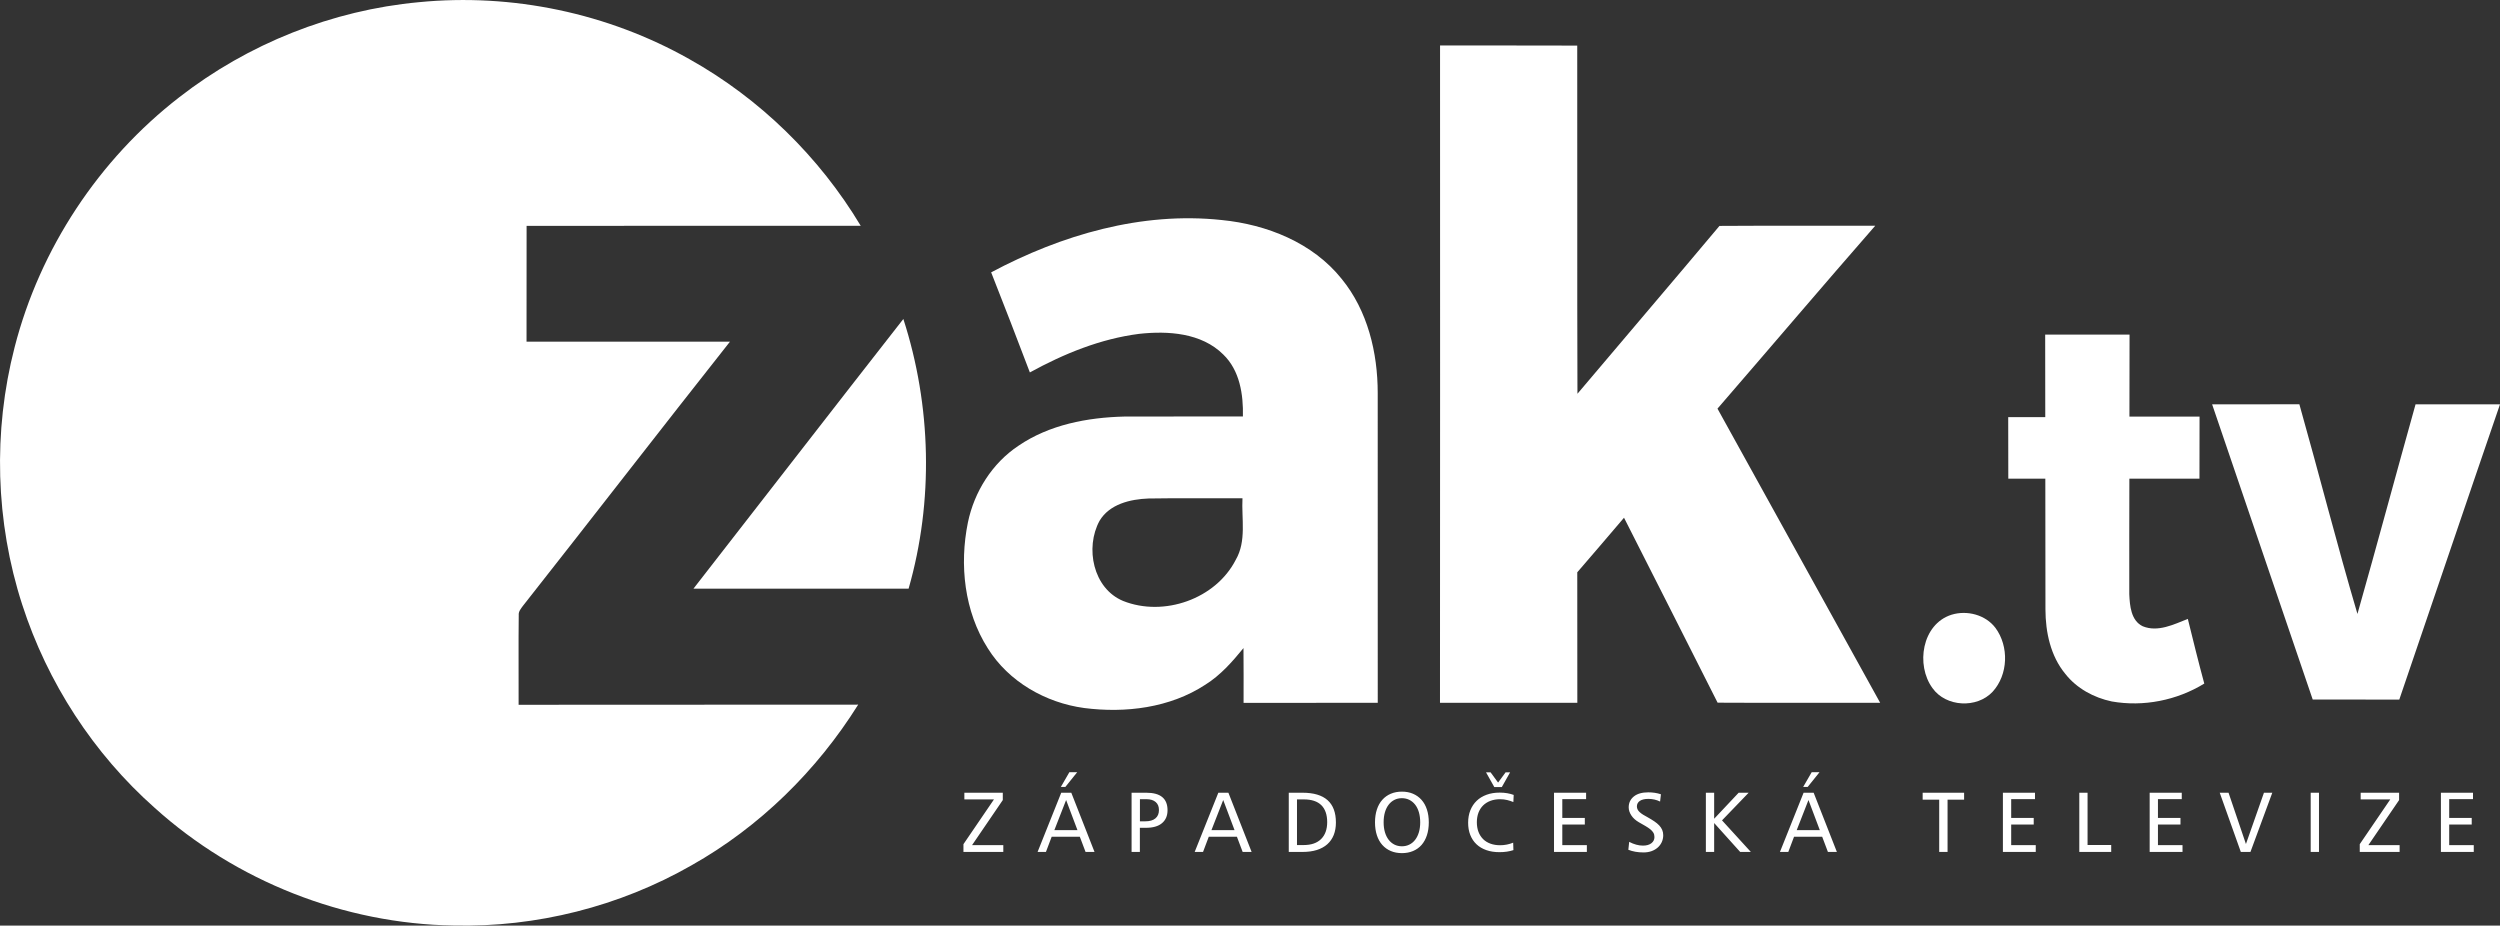 <?xml version="1.0" encoding="UTF-8"?>
<svg id="Layer_2" data-name="Layer 2" xmlns="http://www.w3.org/2000/svg" viewBox="0 0 820.36 303.74">
  <rect x="0" y="0" width="820.36" height="303.74" fill="#333333" stroke="none"/>
  <defs>
    <style>
      .cls-1 {
        fill: #fff;
        stroke-width: 0px;
      }
    </style>
  </defs>
  <g id="Layer_1-2" data-name="Layer 1">
    <g>
      <path class="cls-1" d="M137.43.72c30.58-3.02,62.05,3.58,88.81,18.7,23.08,12.91,42.6,32,56.2,54.67-36.55.02-73.09-.01-109.64.02,0,12.66-.02,25.33-.02,38,22.25.01,44.49,0,66.75.01-22.77,28.81-45.22,57.87-67.95,86.71-.65.9-1.48,1.83-1.36,3.05-.12,9.79,0,19.59-.04,29.39,37.14-.07,74.28.02,111.43-.05-13.59,21.71-32.39,40.18-54.74,52.76-23.59,13.48-50.89,20.37-78.05,19.72-35.9-.55-71.39-14.55-98.04-38.59-20.11-17.82-35.24-41.14-43.49-66.7-8.8-27.17-9.63-56.84-2.49-84.48,8.29-32.32,27.66-61.62,54.04-82.03C81.38,14.36,108.97,3.36,137.43.72Z"/>
      <path class="cls-1" d="M227.55,193.17c22.97-29.49,45.84-59.06,68.88-88.5,9.2,28.48,9.96,59.7,1.72,88.5-23.54-.02-47.07-.03-70.6,0Z"/>
      <path class="cls-1" d="M671.11,109.8c9.23,0,18.46.02,27.69-.01-.02,8.97-.01,17.95-.04,26.92,7.66.01,15.33.02,23.01-.01-.02,6.79-.03,13.58-.03,20.37-7.67,0-15.34-.02-23,.01,0,12.64-.08,25.27-.03,37.91.17,3.76.54,8.67,4.43,10.52,4.96,2.02,10.17-.61,14.78-2.42,1.75,7.09,3.49,14.17,5.4,21.22-8.99,5.51-19.95,7.7-30.35,5.87-5.89-1.24-11.51-4.28-15.26-9.06-4.85-5.87-6.49-13.69-6.51-21.13-.01-14.31-.03-28.62-.04-42.92-4.05,0-8.1-.01-12.15,0-.01-6.73-.01-13.46-.03-20.19h12.16c-.01-9.02,0-18.05-.03-27.08Z"/>
      <path class="cls-1" d="M725.89,132.67c9.54,0,19.08.03,28.63-.02,6.47,22.9,12.33,45.99,19.06,68.81,6.5-22.89,12.65-45.87,19.07-68.79,9.24.01,18.47.01,27.71,0-11.1,32.27-22.01,64.6-33.05,96.9-9.47-.04-18.94.01-28.41-.03-11.01-32.29-21.98-64.59-33.01-96.87Z"/>
      <path class="cls-1" d="M640.35,201.73c5.08-1.58,11.17-.02,14.44,4.3,4.5,6.06,4.21,15.39-.94,20.98-5.16,5.52-15.3,5-19.71-1.2-5.56-7.58-3.47-20.99,6.21-24.08Z"/>
    </g>
    <g>
      <path class="cls-1" d="M472.54,14.93c15,.02,30.01-.04,45.02.03.07,38.09-.06,76.17.07,114.25,15.51-18.38,31.15-36.65,46.6-55.08,17.04-.12,34.08-.01,51.12-.06-17.38,19.9-34.48,40.04-51.77,60.02,17.82,32.16,35.6,64.35,53.39,96.54-17.79-.04-35.57.05-53.35-.05-10.19-20.26-20.48-40.46-30.71-60.69-5.12,5.96-10.17,11.98-15.34,17.91.03,14.28-.01,28.55.02,42.83-15.03-.03-30.05.02-45.07-.02.06-71.89.03-143.78.02-215.68Z"/>
      <path class="cls-1" d="M325.24,89.37c23.06-12.29,49.35-19.99,75.65-17.17,14.8,1.46,29.87,7.44,39.36,19.3,8.54,10.44,11.84,24.21,11.84,37.48,0,33.88-.01,67.76.01,101.64-14.68.02-29.35-.01-44.03.02,0-5.99.04-11.98-.03-17.98-3.67,4.5-7.56,8.93-12.53,12.03-11.61,7.6-26.19,9.38-39.74,7.64-12.64-1.71-24.8-8.63-31.63-19.59-7.71-12.11-9.36-27.4-6.53-41.3,2.09-10.09,7.96-19.43,16.59-25.17,10.12-6.91,22.63-9.28,34.7-9.58,12.98-.06,25.97.01,38.95-.03.17-7.21-1.02-15.11-6.46-20.35-7.15-7.1-18.12-7.8-27.59-6.76-12.69,1.62-24.71,6.54-35.86,12.66-4.18-10.96-8.37-21.93-12.7-32.84ZM360.81,170.9c-4.82,8.83-2.14,22.21,7.74,26.3,13.32,5.32,30.41-.62,36.98-13.55,3.54-6.13,1.84-13.44,2.18-20.15-10.28.06-20.56-.1-30.84.08-5.96.22-12.79,1.83-16.06,7.32Z"/>
    </g>
    <path class="cls-1" d="M811.5,260.13v2.1h-7.81v6.16h7.39v2.18h-7.39v6.75h8.06v2.24h-10.78v-19.43h10.53ZM787.25,260.13v2.41l-10.08,14.78h10.25v2.24h-13.08v-2.55l10.02-14.7h-9.72v-2.18h12.6ZM760.96,260.13v19.43h-2.72v-19.43h2.72ZM731.28,260.13l5.71,16.83,5.91-16.83h2.74l-7.17,19.43h-3.16l-6.92-19.43h2.88ZM715.93,260.13v2.1h-7.81v6.16h7.39v2.18h-7.39v6.75h8.06v2.24h-10.78v-19.43h10.53ZM685.02,260.13v17.16h7.76v2.27h-10.47v-19.43h2.72ZM667.77,260.13v2.1h-7.81v6.16h7.39v2.18h-7.39v6.75h8.06v2.24h-10.78v-19.43h10.53ZM644.51,260.13v2.27h-5.43v17.16h-2.74v-17.16h-5.43v-2.27h13.61ZM597.07,253.39l-3.89,4.84h-1.48l2.8-4.84h2.58ZM589.57,272.4h7.59l-3.72-9.88-3.86,9.88ZM595.14,260.13l7.62,19.43h-2.94l-1.88-4.98h-9.24l-1.88,4.98h-2.74l7.76-19.43h3.3ZM562.49,260.13v8.54l8.04-8.54h3.28l-8.74,9.07,9.46,10.36h-3.5l-8.54-9.49v9.49h-2.72v-19.43h2.72ZM544.74,263.02c-1.18-.58-2.45-.87-3.84-.87-1.21,0-2.14.22-2.79.66-.64.44-.97,1.04-.97,1.81,0,.37.08.71.24,1.02.16.31.39.6.7.88.31.28.68.56,1.12.83.44.27.94.56,1.5.85.8.45,1.52.89,2.16,1.32.63.43,1.17.87,1.6,1.33.43.46.76.95.98,1.47.22.52.34,1.1.34,1.74,0,.82-.16,1.58-.48,2.27-.32.69-.76,1.29-1.33,1.79s-1.25.9-2.04,1.18c-.79.28-1.67.42-2.62.42-1.85,0-3.51-.29-4.98-.87l.28-2.6c1.59.82,3.09,1.23,4.51,1.23,1.18,0,2.1-.26,2.77-.78s1.01-1.19,1.01-2.02c0-.56-.12-1.04-.36-1.44s-.58-.78-1.02-1.13c-.44-.35-.98-.71-1.61-1.08-.63-.36-1.34-.77-2.13-1.22-1.06-.62-1.89-1.36-2.46-2.23s-.87-1.75-.87-2.65c0-1.47.56-2.66,1.68-3.57,1.12-.91,2.71-1.36,4.76-1.36,1.47,0,2.86.21,4.14.64l-.28,2.38ZM520.47,260.13v2.1h-7.81v6.16h7.39v2.18h-7.39v6.75h8.06v2.24h-10.78v-19.43h10.53ZM489.13,253.44l2.46,3.36,2.46-3.36h1.48l-2.72,4.84h-2.46l-2.72-4.84h1.48ZM496.61,263.19c-.64-.26-1.31-.48-2.03-.66-.72-.18-1.5-.27-2.34-.27-1.16,0-2.21.18-3.15.53-.94.35-1.75.86-2.41,1.51s-1.17,1.45-1.53,2.38c-.35.93-.53,1.98-.53,3.14s.18,2.23.53,3.15c.35.92.86,1.71,1.51,2.37.65.65,1.46,1.15,2.41,1.5.95.35,2.02.52,3.19.52,1.47,0,2.9-.28,4.28-.84l.08,2.44c-1.34.45-2.88.67-4.59.67-1.61,0-3.04-.22-4.31-.67-1.27-.45-2.35-1.09-3.23-1.93-.89-.84-1.56-1.86-2.03-3.05-.47-1.19-.7-2.53-.7-4s.24-2.87.73-4.09,1.18-2.25,2.07-3.11,1.98-1.52,3.26-1.99c1.28-.47,2.71-.7,4.3-.7.9,0,1.72.07,2.48.2.76.13,1.46.32,2.11.56l-.11,2.35ZM457.58,262.47c-.73.36-1.36.89-1.89,1.57-.53.68-.94,1.51-1.23,2.49-.29.98-.43,2.08-.43,3.29s.14,2.31.43,3.28c.29.97.7,1.8,1.23,2.48.53.68,1.16,1.2,1.89,1.57.73.36,1.54.55,2.44.55s1.71-.18,2.45-.55c.74-.36,1.37-.89,1.9-1.57.53-.68.94-1.51,1.23-2.48.29-.97.43-2.06.43-3.28s-.15-2.31-.43-3.29c-.29-.98-.7-1.81-1.23-2.49-.53-.68-1.17-1.2-1.9-1.57-.74-.36-1.55-.55-2.45-.55s-1.71.18-2.44.55ZM463.66,260.46c1.08.46,2.01,1.12,2.79,1.99s1.37,1.93,1.78,3.18c.41,1.25.62,2.66.62,4.23s-.21,2.98-.62,4.23c-.41,1.25-1,2.31-1.76,3.18-.77.87-1.69,1.53-2.79,1.99-1.09.46-2.31.69-3.65.69s-2.56-.23-3.64-.69c-1.08-.46-2.01-1.12-2.79-1.99s-1.37-1.93-1.78-3.18-.62-2.66-.62-4.23.21-2.98.62-4.23,1-2.31,1.78-3.18,1.7-1.53,2.79-1.99,2.3-.69,3.64-.69,2.56.23,3.64.69ZM425.6,277.3h2.21c2.46,0,4.36-.66,5.7-1.97,1.33-1.32,2-3.17,2-5.56s-.64-4.3-1.93-5.56c-1.29-1.26-3.2-1.89-5.74-1.89h-2.24v14.98ZM427.42,260.13c7.3,0,10.95,3.26,10.95,9.77,0,1.53-.24,2.89-.71,4.09-.48,1.19-1.18,2.21-2.11,3.04-.93.83-2.08,1.46-3.44,1.89-1.36.43-2.94.64-4.73.64h-4.48v-19.43h4.54ZM397.52,272.4h7.59l-3.72-9.88-3.86,9.88ZM403.09,260.13l7.62,19.43h-2.94l-1.88-4.98h-9.24l-1.88,4.98h-2.74l7.76-19.43h3.3ZM374.06,269.51h1.76c1.46,0,2.57-.32,3.33-.97.77-.64,1.15-1.55,1.15-2.73s-.35-1.99-1.06-2.62c-.71-.62-1.72-.94-3.02-.94h-2.16v7.25ZM376.18,260.13c4.63,0,6.94,1.91,6.94,5.74,0,1.81-.6,3.22-1.81,4.24-1.2,1.02-2.96,1.53-5.28,1.53h-1.99v7.92h-2.72v-19.43h4.84ZM353.48,253.39l-3.89,4.84h-1.48l2.8-4.84h2.58ZM345.97,272.4h7.59l-3.72-9.88-3.86,9.88ZM351.54,260.13l7.62,19.43h-2.94l-1.88-4.98h-9.24l-1.88,4.98h-2.74l7.76-19.43h3.3ZM329.06,260.13v2.41l-10.08,14.78h10.25v2.24h-13.08v-2.55l10.02-14.7h-9.72v-2.18h12.6Z"/>
  </g>
</svg>